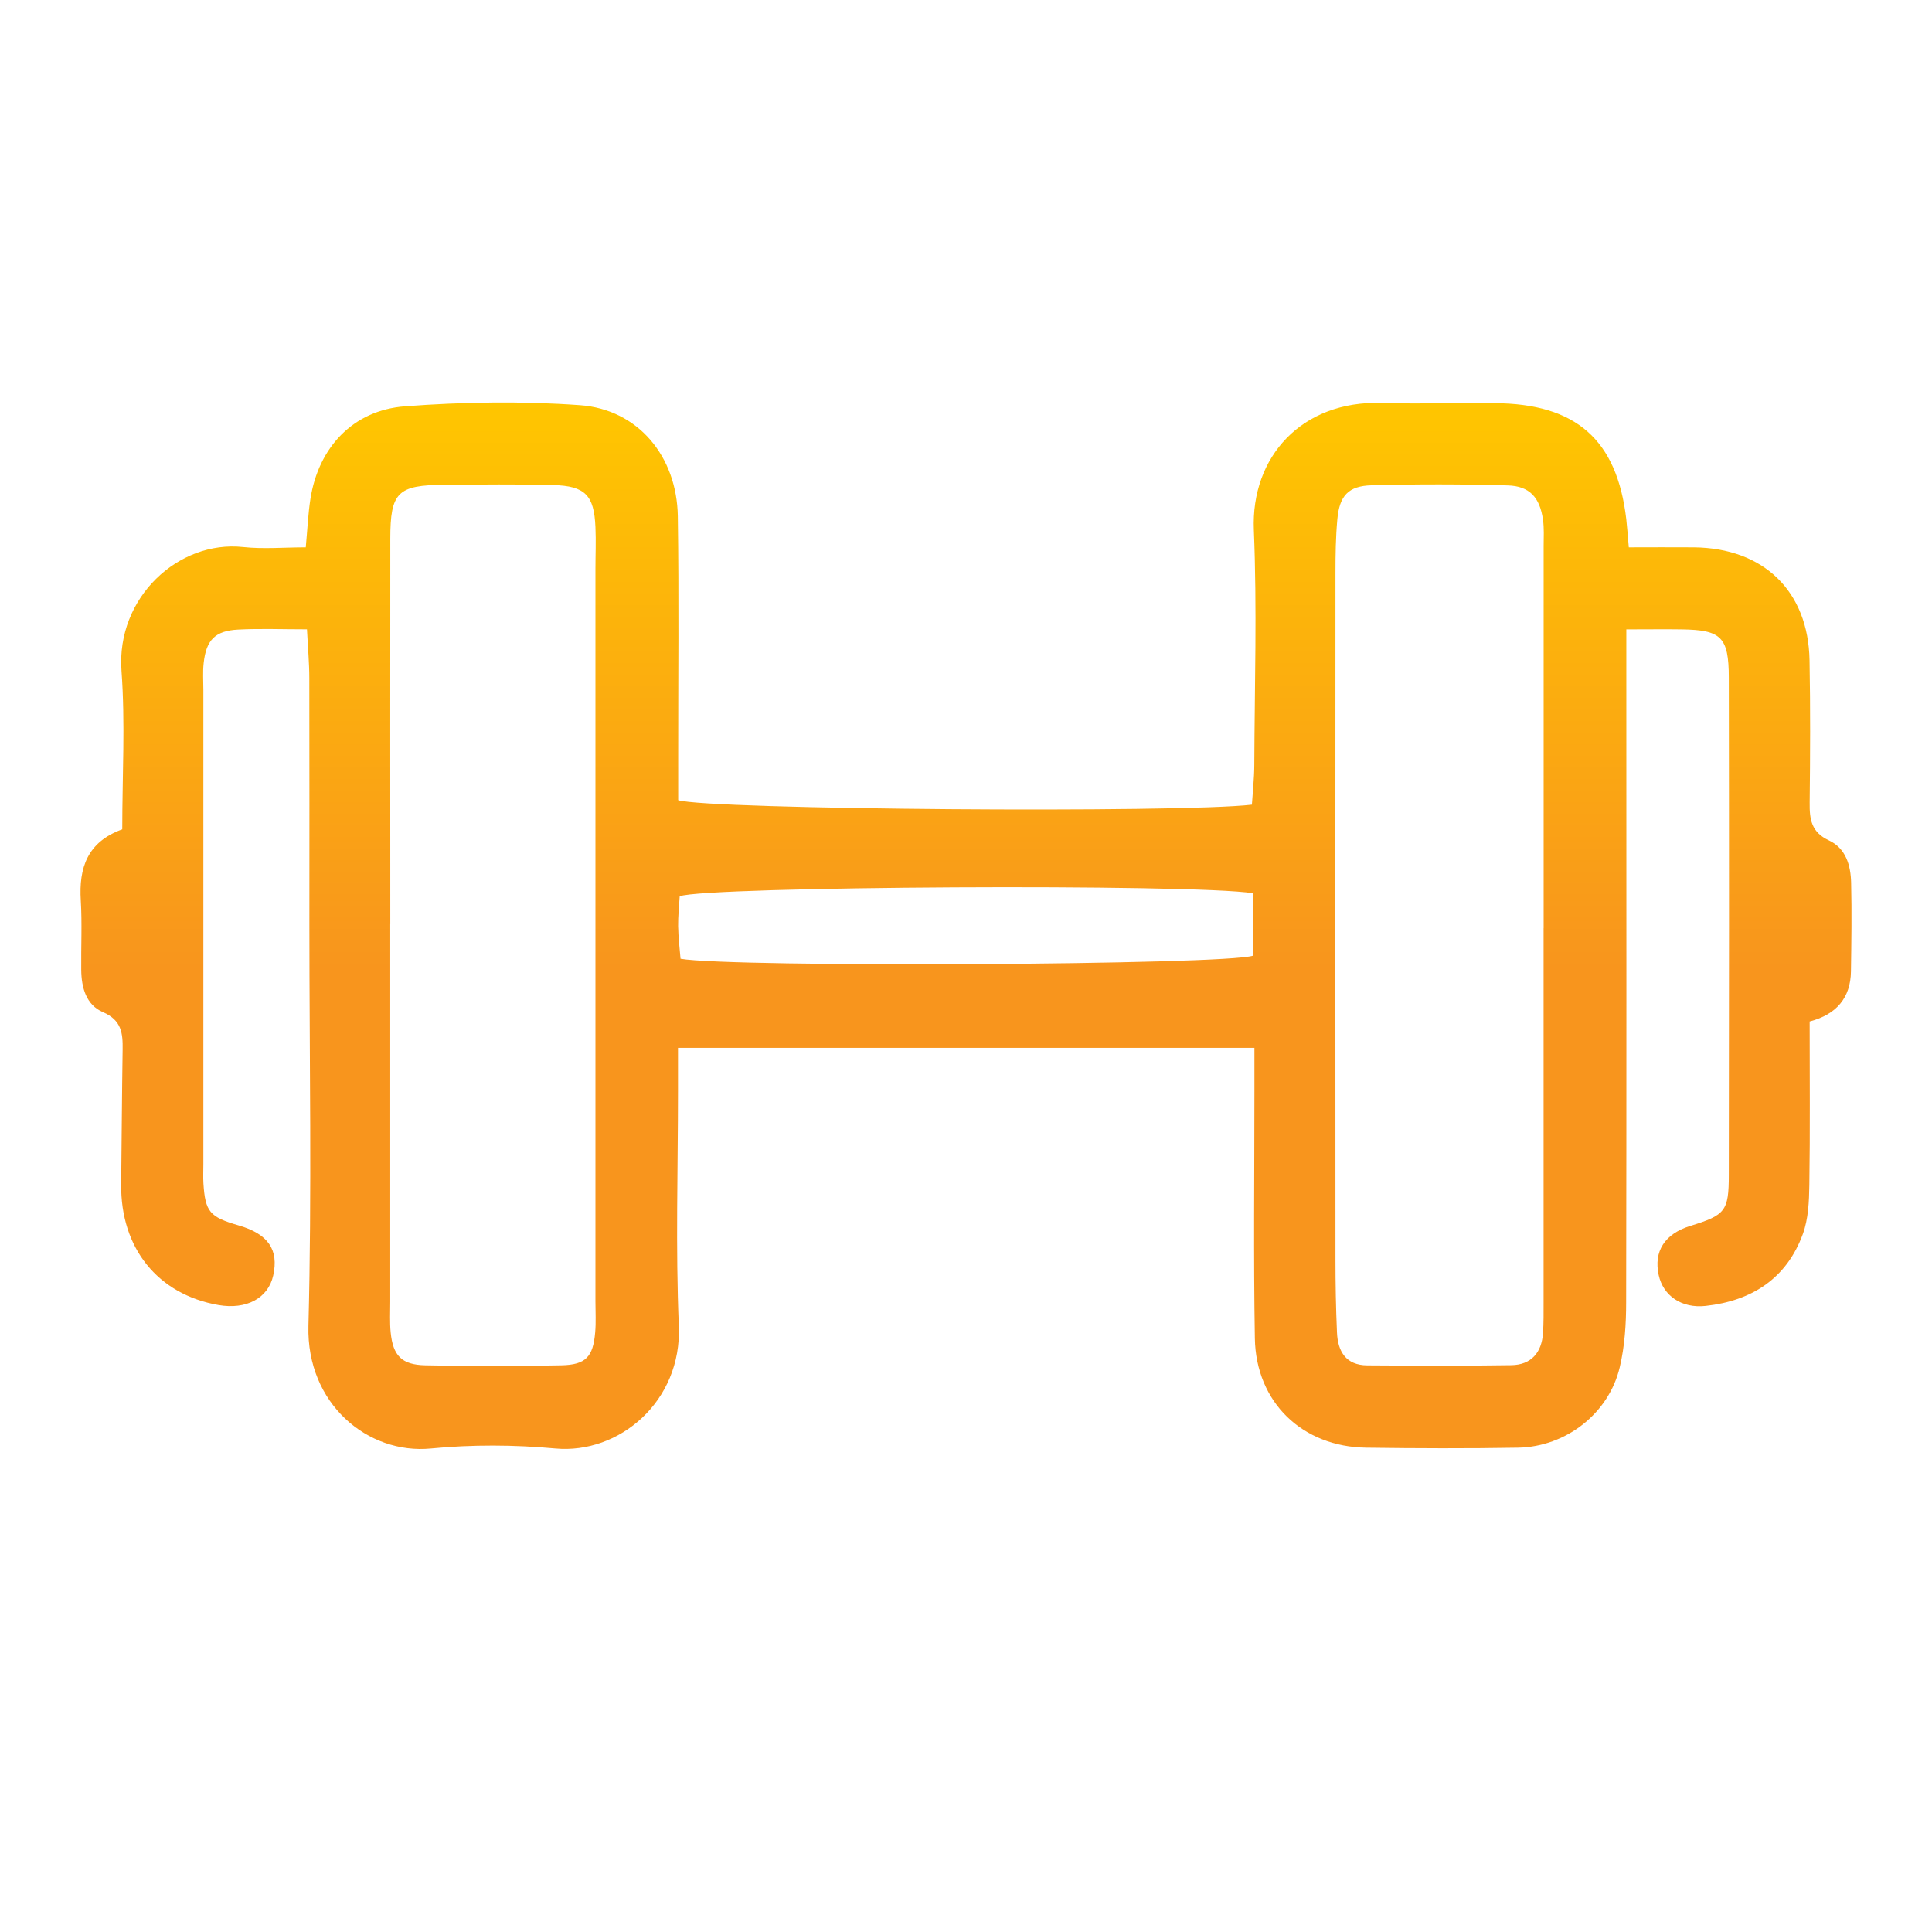 <svg width="140" height="140" viewBox="0 0 140 140" fill="none" xmlns="http://www.w3.org/2000/svg">
<path d="M117.85 45.607C117.85 47.081 117.85 48.093 117.85 49.108C117.85 64.197 117.869 79.281 117.837 94.37C117.837 95.939 117.736 97.549 117.374 99.073C116.586 102.42 113.48 104.841 110.008 104.905C106.338 104.968 102.669 104.955 99.004 104.905C94.373 104.846 91.01 101.617 90.932 96.982C90.831 91.023 90.9 85.063 90.9 79.104C90.9 78.106 90.9 77.113 90.9 75.934H49.13C49.13 77.063 49.13 78.057 49.13 79.045C49.13 84.728 48.952 90.415 49.19 96.084C49.419 101.567 44.852 105.386 40.248 104.964C37.261 104.692 34.21 104.674 31.228 104.964C26.665 105.408 22.203 101.73 22.35 96.084C22.602 86.406 22.419 76.719 22.419 67.036C22.419 61.077 22.428 55.118 22.414 49.154C22.414 48.056 22.313 46.963 22.244 45.603C20.421 45.603 18.836 45.539 17.26 45.621C15.588 45.707 14.942 46.374 14.759 48.043C14.686 48.687 14.736 49.344 14.736 49.997C14.736 61.453 14.736 72.905 14.736 84.361C14.736 84.828 14.713 85.295 14.741 85.757C14.874 87.816 15.194 88.193 17.297 88.8C19.427 89.417 20.215 90.555 19.798 92.429C19.432 94.075 17.856 94.923 15.826 94.569C11.433 93.798 8.73 90.447 8.781 85.821C8.818 82.564 8.836 79.304 8.886 76.047C8.905 74.877 8.808 73.921 7.462 73.344C6.238 72.818 5.899 71.562 5.886 70.283C5.867 68.605 5.954 66.927 5.854 65.254C5.707 62.9 6.316 61.018 8.859 60.097C8.859 56.224 9.083 52.401 8.804 48.614C8.41 43.299 12.94 39.14 17.608 39.639C19.079 39.798 20.577 39.662 22.157 39.662C22.281 38.324 22.327 37.222 22.496 36.142C23.074 32.442 25.57 29.73 29.345 29.444C33.55 29.127 37.815 29.058 42.021 29.362C46.231 29.666 49.048 33.063 49.117 37.403C49.204 43.267 49.14 49.136 49.144 55.004C49.144 56.02 49.144 57.036 49.144 57.984C51.27 58.673 85.517 58.927 90.717 58.31C90.776 57.399 90.886 56.419 90.891 55.44C90.914 49.757 91.093 44.07 90.859 38.401C90.639 33.09 94.345 29.022 100.122 29.199C102.847 29.281 105.578 29.203 108.303 29.217C114.208 29.249 117.168 31.861 117.846 37.616C117.91 38.17 117.946 38.723 118.029 39.662C119.609 39.662 121.181 39.648 122.747 39.662C127.805 39.716 131.034 42.836 131.126 47.839C131.19 51.285 131.176 54.732 131.135 58.174C131.121 59.367 131.254 60.31 132.532 60.9C133.76 61.471 134.113 62.719 134.14 63.97C134.191 66.111 134.159 68.256 134.127 70.397C134.099 72.288 133.096 73.508 131.135 74.02C131.135 78.057 131.172 81.957 131.112 85.862C131.094 87.054 131.044 88.324 130.64 89.426C129.468 92.633 126.962 94.261 123.604 94.633C121.854 94.828 120.521 93.893 120.196 92.401C119.82 90.673 120.631 89.413 122.482 88.837C125.024 88.048 125.276 87.775 125.276 85.131C125.294 73.118 125.299 61.104 125.276 49.09C125.271 46.156 124.722 45.648 121.863 45.607C120.658 45.589 119.454 45.607 117.841 45.607H117.85ZM111.858 67.258C111.858 58.038 111.858 48.818 111.858 39.594C111.858 38.941 111.904 38.283 111.808 37.644C111.579 36.047 110.841 35.222 109.261 35.176C105.972 35.081 102.673 35.077 99.384 35.167C97.703 35.213 97.066 35.925 96.91 37.616C96.791 38.913 96.773 40.219 96.773 41.526C96.764 58.106 96.764 74.682 96.773 91.263C96.773 93.032 96.805 94.8 96.883 96.565C96.942 97.925 97.529 98.932 99.077 98.941C102.559 98.964 106.04 98.982 109.517 98.927C110.965 98.905 111.721 98.007 111.812 96.596C111.863 95.853 111.854 95.109 111.854 94.361C111.854 85.326 111.854 76.292 111.854 67.258H111.858ZM28.278 66.963C28.278 76.084 28.278 85.209 28.278 94.329C28.278 95.073 28.236 95.825 28.31 96.56C28.479 98.234 29.102 98.9 30.811 98.936C34.1 99.005 37.394 99.005 40.683 98.936C42.456 98.9 42.978 98.315 43.129 96.551C43.194 95.812 43.148 95.064 43.148 94.32C43.148 76.632 43.148 58.95 43.148 41.263C43.148 40.238 43.194 39.213 43.148 38.192C43.047 35.888 42.415 35.213 40.083 35.149C37.453 35.077 34.819 35.113 32.185 35.131C28.809 35.154 28.287 35.671 28.282 39.04C28.273 48.347 28.282 57.657 28.282 66.963H28.278ZM90.795 64.728C86.402 64.029 51.316 64.22 49.254 64.945C49.213 65.639 49.13 66.379 49.14 67.113C49.153 67.92 49.254 68.728 49.314 69.476C53.001 70.124 88.802 69.934 90.795 69.254V64.723V64.728Z" fill="url(#paint0_linear_2202_4443)"/>
<defs>
<linearGradient id="paint0_linear_2202_4443" x1="70" y1="29.167" x2="70" y2="105" gradientUnits="userSpaceOnUse">
<stop stop-color="#FFC600"/>
<stop offset="0.542" stop-color="#F8951D"/>
</linearGradient>
</defs>
</svg>
